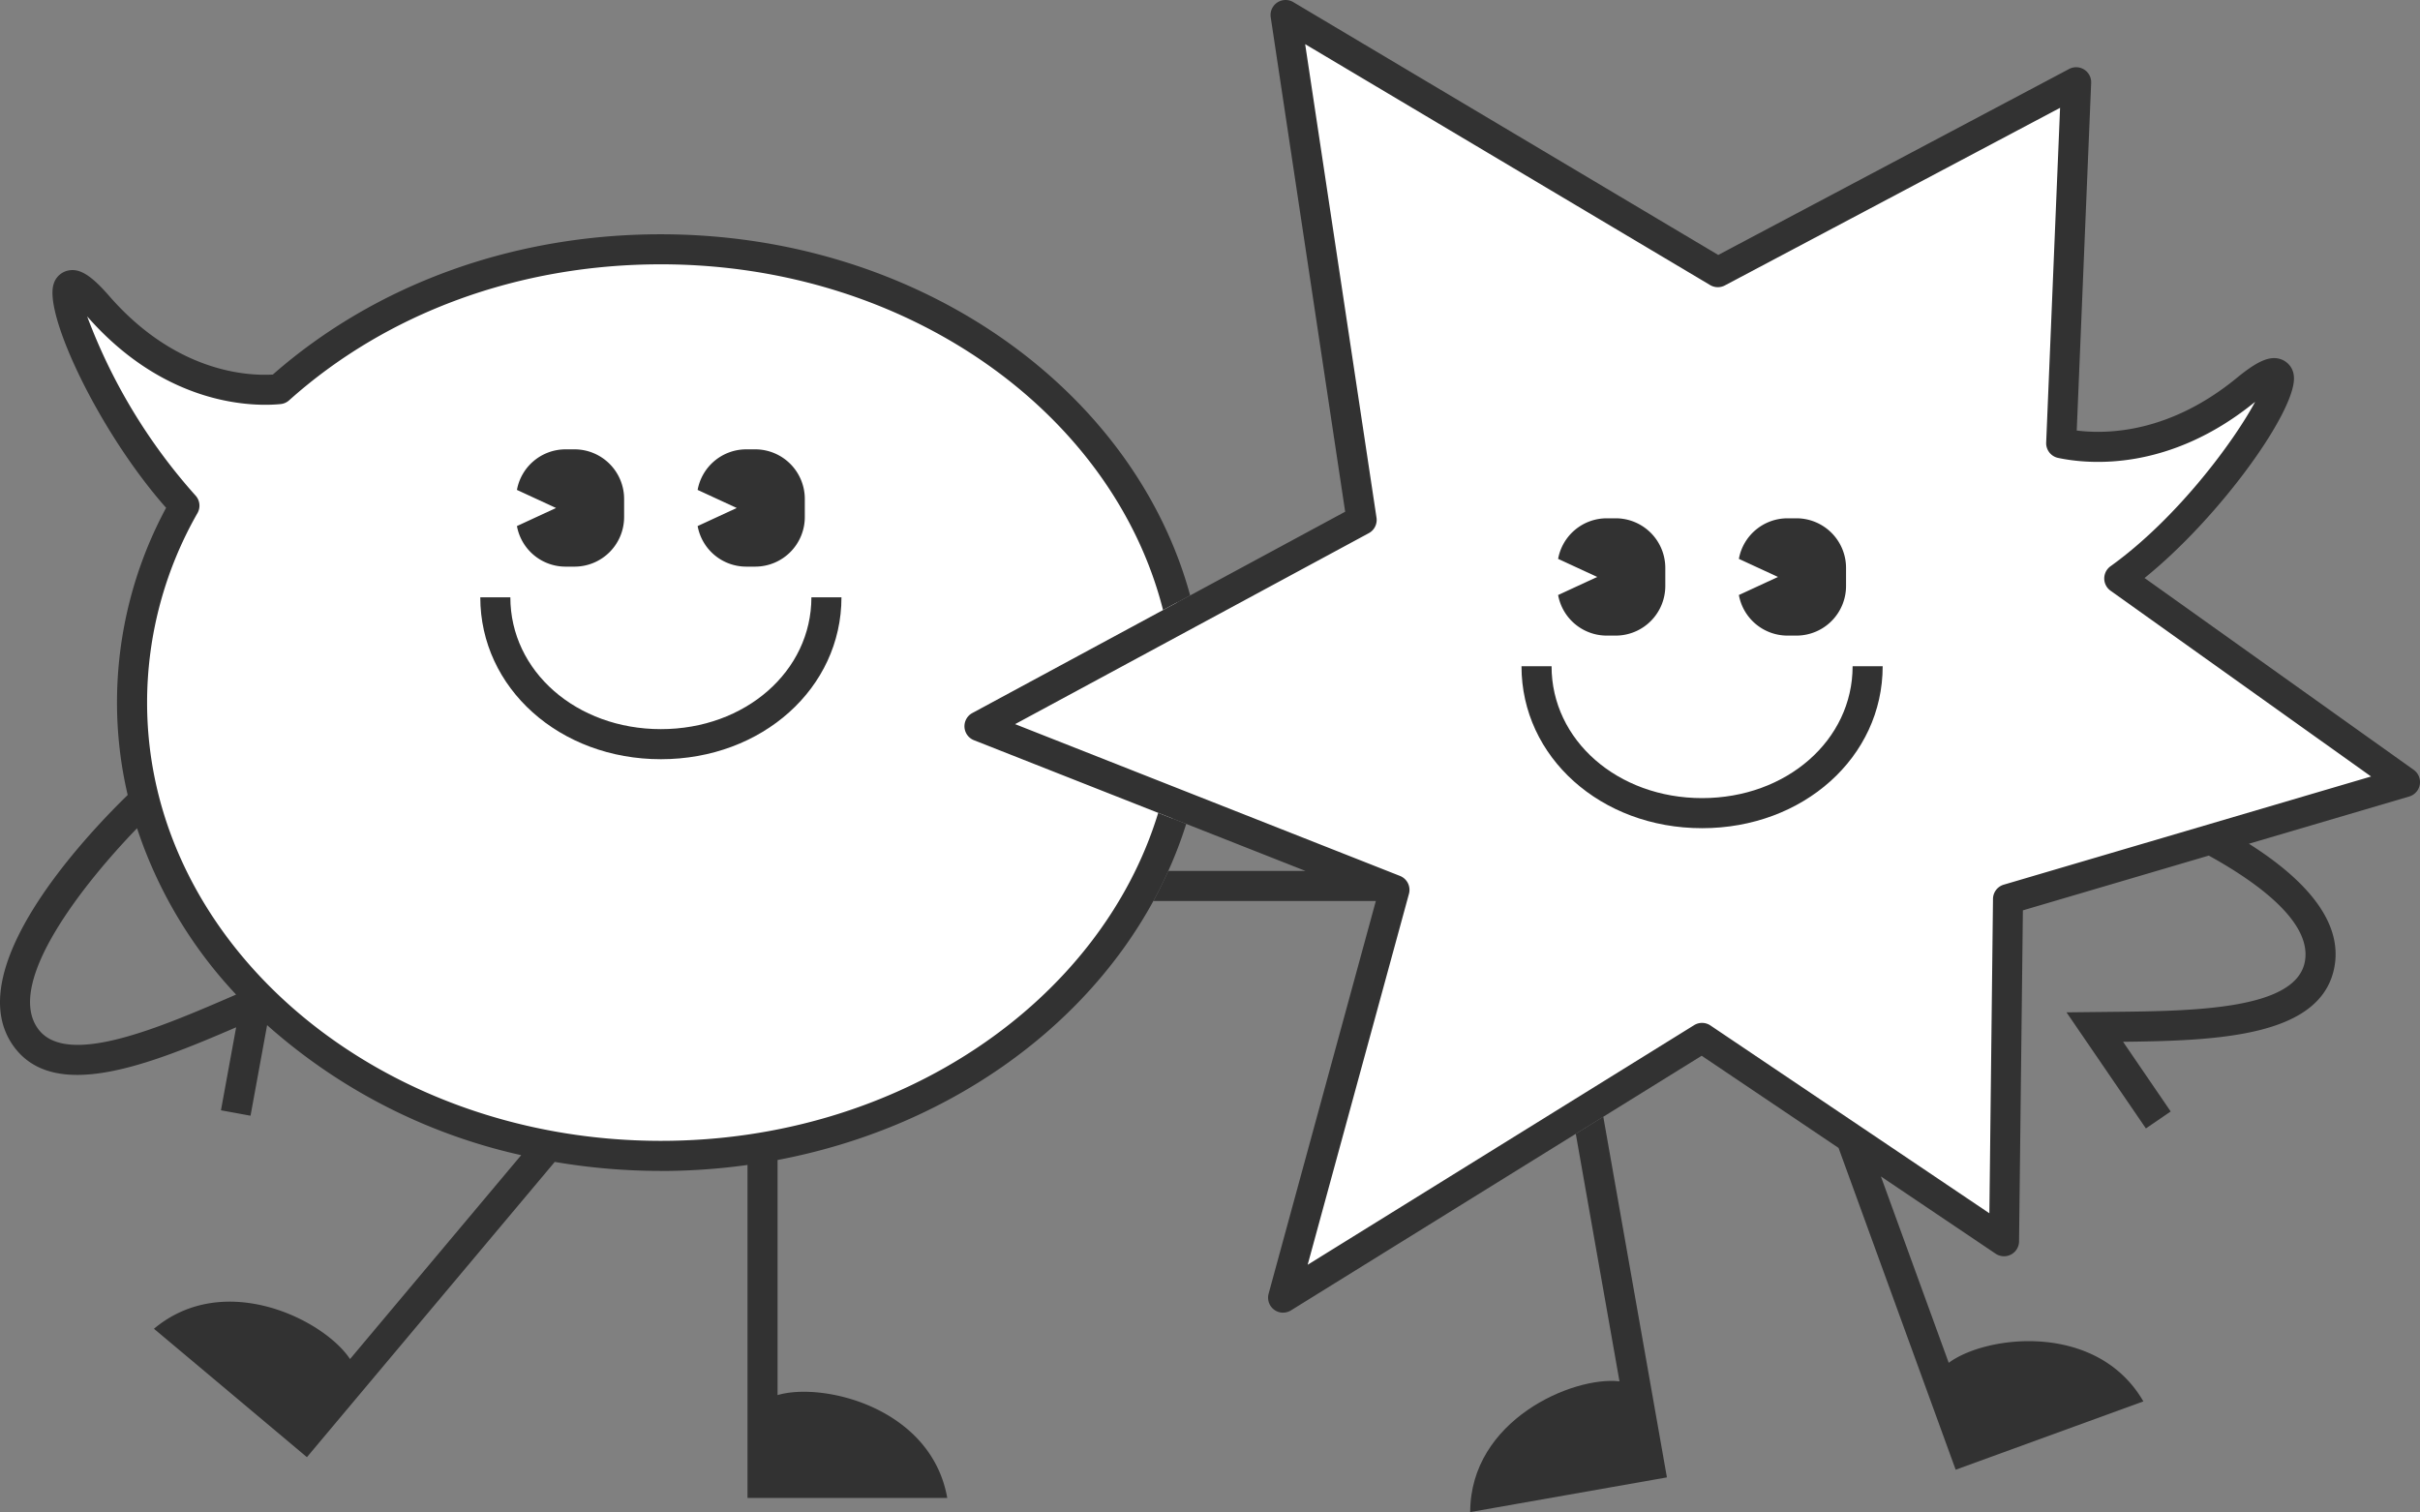 <svg id="グループ_1093" data-name="グループ 1093" xmlns="http://www.w3.org/2000/svg" xmlns:xlink="http://www.w3.org/1999/xlink" width="315.706" height="197.262" viewBox="0 0 315.706 197.262">
  <rect x="0" y="0" width="315.706" height="197.262" fill="#808080" stroke="none"/>
  <defs>
    <clipPath id="clip-path">
      <rect id="長方形_1663" data-name="長方形 1663" width="315.706" height="197.262" fill="none"/>
    </clipPath>
  </defs>
  <g id="グループ_979" data-name="グループ 979" clip-path="url(#clip-path)">
    <path id="パス_44731" data-name="パス 44731" d="M86.216,32.525c-19.587,0-37.253,7.007-49.811,18.243-3.055.3-13.809.416-23.641-10.878-9.26-10.636-1.093,12.815,11.3,26.079a52.07,52.07,0,0,0-6.833,25.692c0,32.658,30.888,59.135,68.99,59.135s68.991-26.476,68.991-59.135-30.89-59.136-68.991-59.136" fill="#fff"/>
    <path id="パス_44732" data-name="パス 44732" d="M86.215,99.046c-13.21,0-23.558-9.279-23.558-21.124h3.922c0,9.646,8.625,17.2,19.637,17.2s19.637-7.556,19.637-17.2h3.922c0,11.845-10.348,21.124-23.558,21.124" fill="#323232"/>
    <path id="パス_44733" data-name="パス 44733" d="M98.563,58.62H97.325a6.453,6.453,0,0,0-6.314,5.293l5.1,2.358-5.1,2.358a6.453,6.453,0,0,0,6.314,5.293h1.238a6.472,6.472,0,0,0,6.43-6.512V65.133a6.472,6.472,0,0,0-6.431-6.513" fill="#323232"/>
    <path id="パス_44734" data-name="パス 44734" d="M74.989,58.62H73.752a6.453,6.453,0,0,0-6.314,5.293l5.1,2.358-5.1,2.358a6.452,6.452,0,0,0,6.314,5.294H74.99a6.472,6.472,0,0,0,6.43-6.513V65.133a6.472,6.472,0,0,0-6.43-6.513" fill="#323232"/>
    <path id="パス_44735" data-name="パス 44735" d="M276.47,75.466c14.917-10.7,27.793-33.847,16.609-24.667-10.573,8.68-20.319,7.841-24.185,7.019l1.953-47.084L224.1,35.505,167.71,1.958l9.926,65.872L127.782,94.744l54.133,21.344-14.528,53.2L222.042,135.4l39.4,26.531.514-44.642,51.785-15.259Z" fill="#fff"/>
    <path id="パス_44736" data-name="パス 44736" d="M222.048,108.044c-13.21,0-23.558-9.279-23.558-21.124h3.922c0,9.646,8.625,17.2,19.637,17.2s19.637-7.556,19.637-17.2h3.922c0,11.845-10.348,21.124-23.558,21.124" fill="#323232"/>
    <path id="パス_44737" data-name="パス 44737" d="M234.4,67.617h-1.238a6.453,6.453,0,0,0-6.314,5.293l5.1,2.358-5.1,2.358a6.453,6.453,0,0,0,6.314,5.293H234.4a6.472,6.472,0,0,0,6.43-6.513V74.13a6.472,6.472,0,0,0-6.43-6.513" fill="#323232"/>
    <path id="パス_44738" data-name="パス 44738" d="M210.823,67.617H209.58a6.452,6.452,0,0,0-6.313,5.293l5.1,2.358-5.1,2.358a6.452,6.452,0,0,0,6.313,5.293h1.239a6.473,6.473,0,0,0,6.431-6.513V74.13a6.473,6.473,0,0,0-6.431-6.513" fill="#323232"/>
    <path id="パス_44739" data-name="パス 44739" d="M314.882,100.431,279.773,75.406c10.007-8.084,19.987-22.13,19.474-26.364a2.527,2.527,0,0,0-1.566-2.128c-1.431-.578-3.072.088-5.846,2.365-8.667,7.115-16.694,7.414-20.91,6.888l1.881-45.357A1.96,1.96,0,0,0,269.929,9l-45.774,24.26L168.714.274a1.961,1.961,0,0,0-2.939,1.977l9.712,64.507L126.849,93.019a1.96,1.96,0,0,0,.212,3.549l43.248,17.052h-17.9q-.9,1.995-1.941,3.922h29.021L165.5,168.773a1.93,1.93,0,0,0-.069.518,1.959,1.959,0,0,0,1.961,1.959l-.007-.006a1.963,1.963,0,0,0,1.033-.294l53.577-33.217,17.858,12.024,15.278,41.98h0v0l24.486-8.914c-6.011-10.381-20.454-8.69-25.392-5.033l-8.848-24.313,14.967,10.078a1.961,1.961,0,0,0,3.056-1.6l.5-43.192,24.251-7.145c7.078,3.91,13.564,9.019,12.507,13.963-1.324,6.194-14.721,6.327-25.484,6.427l-5.582.061,10.354,15.143L283.182,145l-6.213-9.09c12.333-.136,25.632-.665,27.522-9.509,1.375-6.431-4.369-12.068-11.106-16.329L314.3,103.91a1.961,1.961,0,0,0,.583-3.479M261.4,115.414A1.959,1.959,0,0,0,260,117.273l-.472,41.008-36.389-24.5a1.959,1.959,0,0,0-2.128-.041L170.593,165l13.215-48.39a1.959,1.959,0,0,0-1.173-2.34l-50.21-19.8,46.142-24.912a1.961,1.961,0,0,0,1.008-2.018L170.267,5.762,223.1,37.19a1.958,1.958,0,0,0,1.92.047l43.73-23.17-1.812,43.67a1.963,1.963,0,0,0,1.552,2c3.995.848,14.478,1.828,25.708-7.316-2.775,5.189-10.228,15.252-18.868,21.452a1.962,1.962,0,0,0,.005,3.19L309.325,101.3Z" fill="#323232"/>
    <path id="パス_44740" data-name="パス 44740" d="M209.161,145.687l-3.589,2.225,5.7,32.295c-6.105-.7-19.459,5.059-19.474,17.055l25.663-4.524h0Z" fill="#323232"/>
    <path id="パス_44741" data-name="パス 44741" d="M150.469,117.542h0q1.05-1.924,1.941-3.922h0a54.825,54.825,0,0,0,2.342-6.135l-3.656-1.441c-7.5,24.583-33.738,42.789-64.876,42.789-36.961,0-67.031-25.649-67.031-57.175A49.83,49.83,0,0,1,25.768,66.93a1.96,1.96,0,0,0-.275-2.3A73.779,73.779,0,0,1,11.371,41.276l0,0C21.789,53.16,33.31,53.039,36.6,52.716a1.952,1.952,0,0,0,1.116-.49C50.5,40.782,67.727,34.482,86.216,34.482c32.1,0,58.995,19.361,65.511,45.1l3.537-1.91C147.9,50.706,119.745,30.564,86.211,30.564c-19.219,0-37.163,6.494-50.619,18.3-3.454.2-12.729-.354-21.354-10.261-2.347-2.693-3.847-3.627-5.347-3.309a2.523,2.523,0,0,0-1.9,1.783c-1.274,4.012,6,19.358,14.679,29.172a53.548,53.548,0,0,0-6.406,25.407,52.963,52.963,0,0,0,1.394,12.057c-5.462,5.317-22.1,22.861-14.863,32.806,5.322,7.308,17.688,2.389,29.012-2.5l-1.982,10.829,3.858.706,2.164-11.817A73.993,73.993,0,0,0,67.993,150.7L45.665,177.3c-3.392-5.124-16.384-11.648-25.579-3.952L37.04,187.577h0l3,2.522v0l0,0,7.489-8.924v0l24.842-29.594a82.141,82.141,0,0,0,13.838,1.175l-.005.008a82.283,82.283,0,0,0,11.32-.787h-.007v43.441h26.06c-2.1-11.809-16.247-15.164-22.138-13.416V151.331h0c21.742-4.113,39.776-16.835,49.025-33.789M4.962,134.212c-4.416-6.065,6.216-19.238,12.918-26.16A58.4,58.4,0,0,0,30.8,129.75c-9.871,4.279-22.12,9.574-25.84,4.462" fill="#323232"/>
  </g>
</svg>
